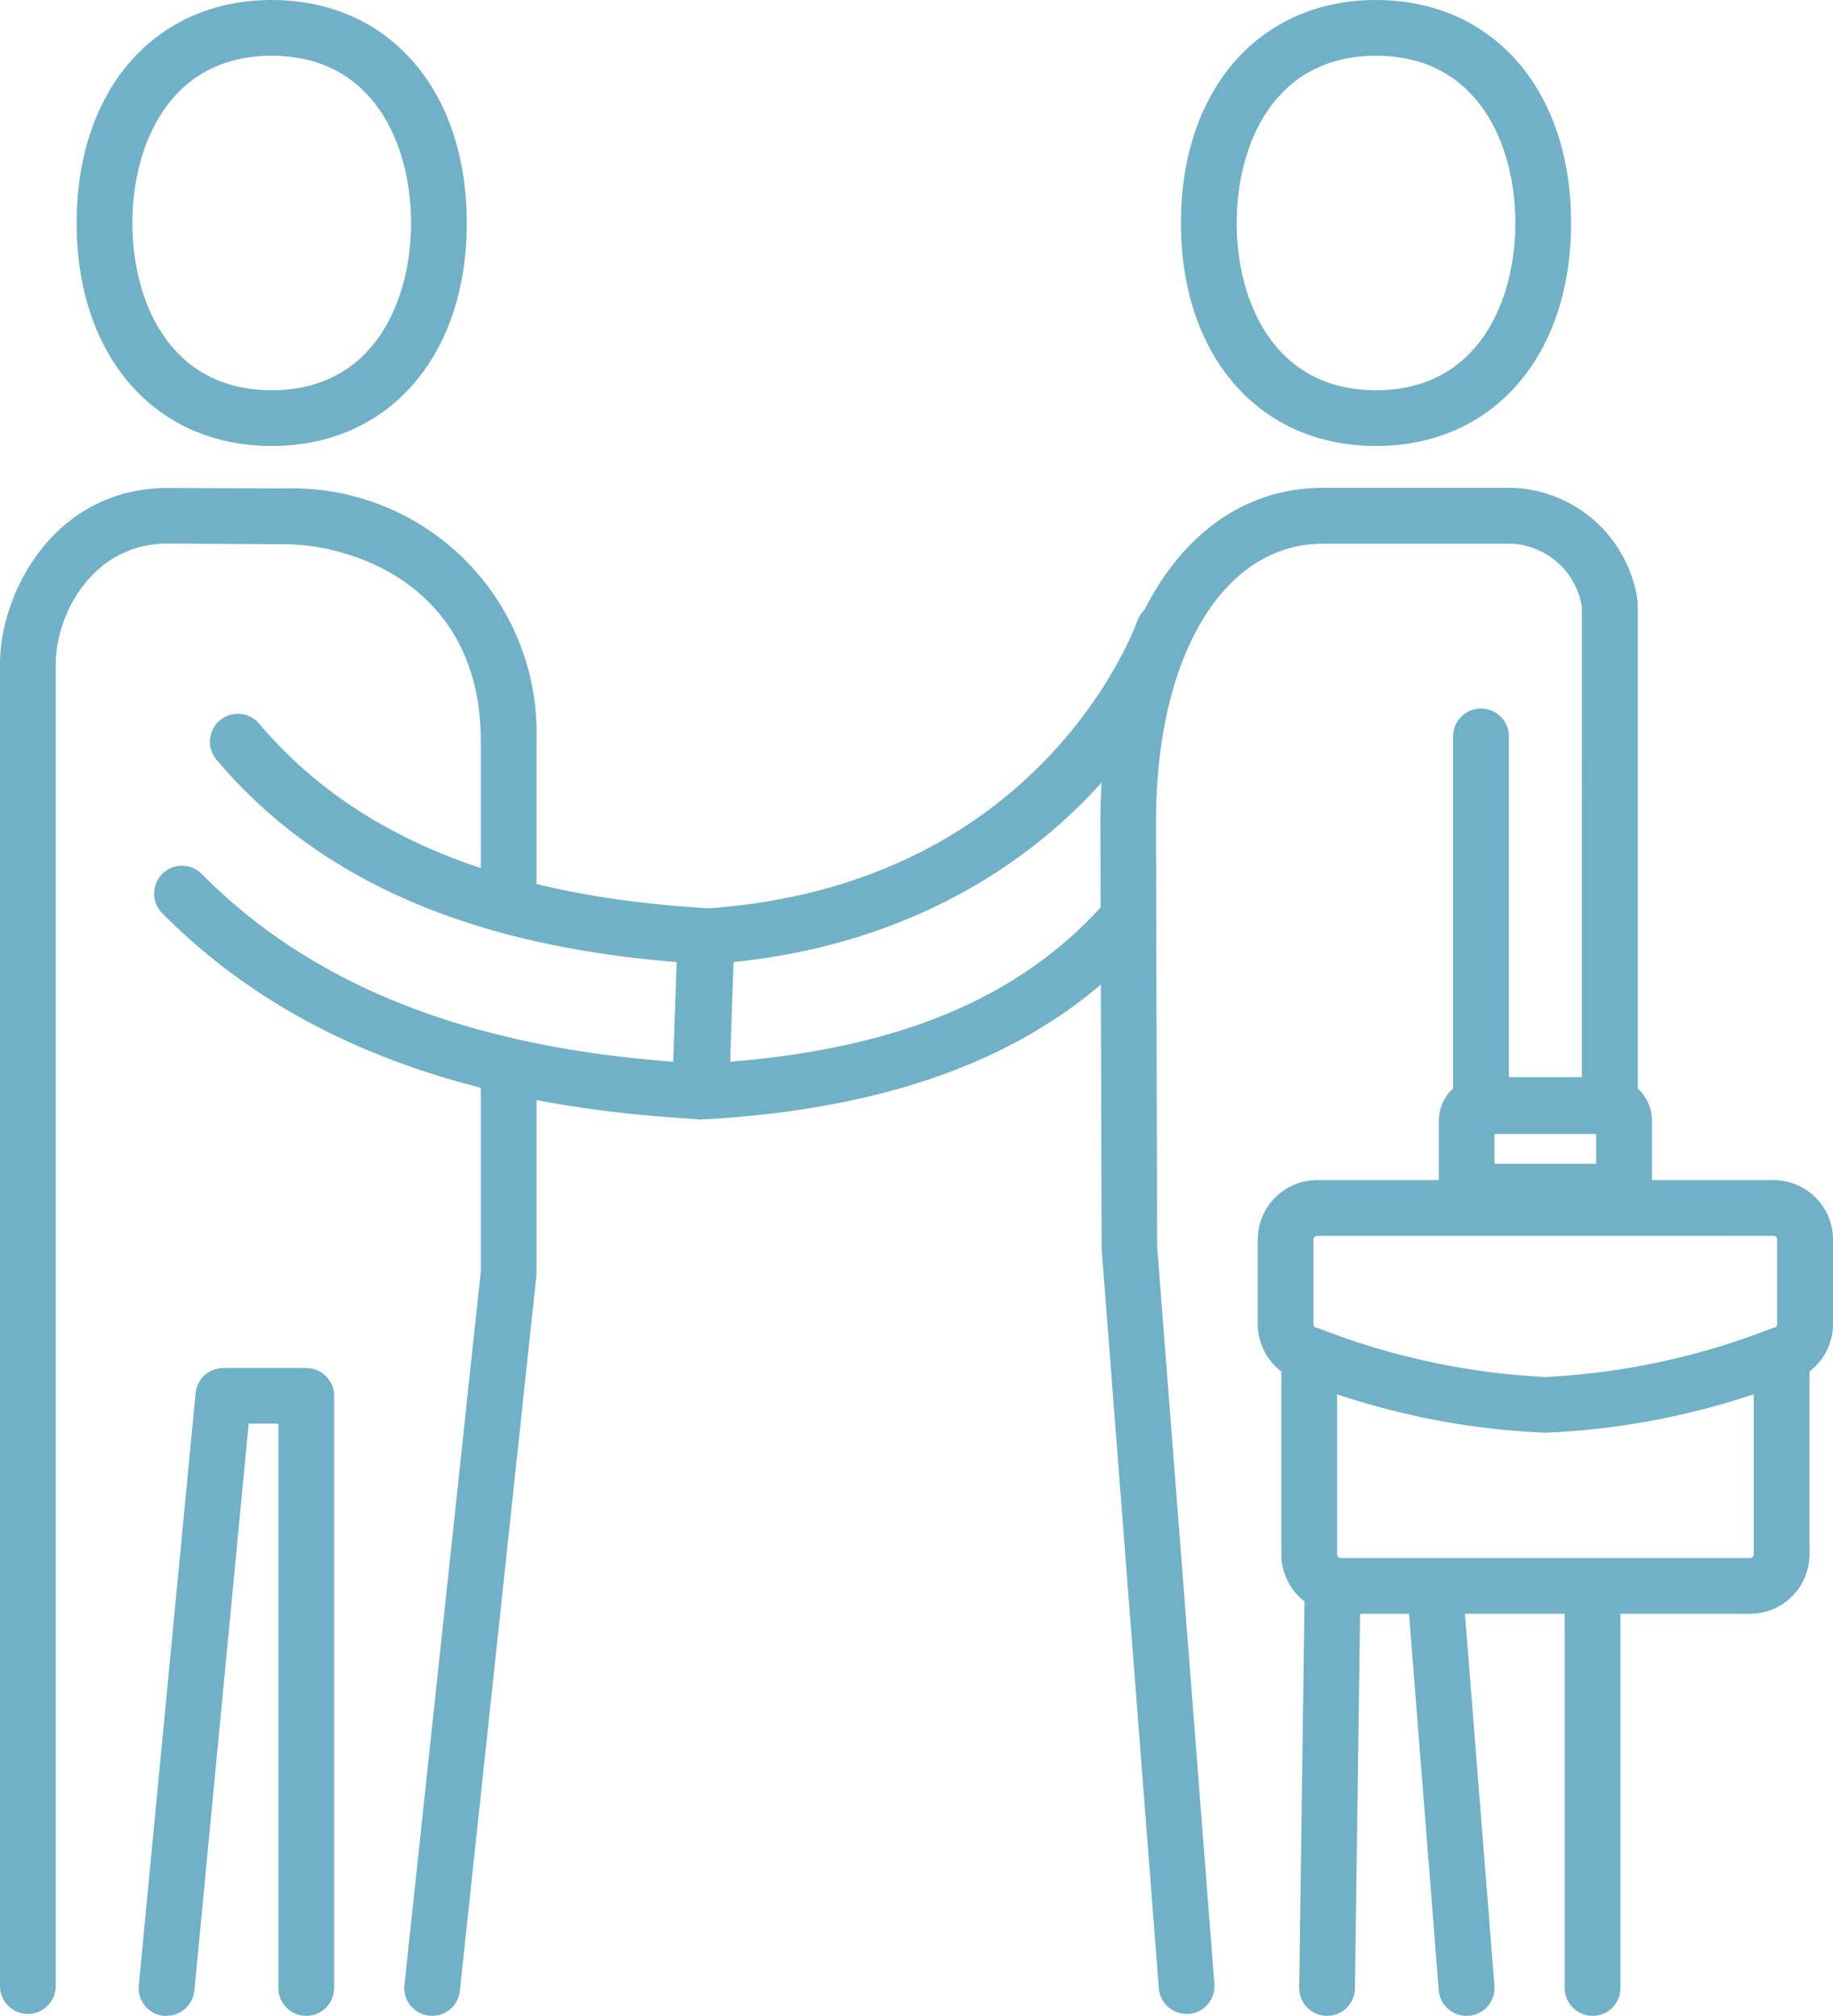 <svg xmlns="http://www.w3.org/2000/svg" xmlns:xlink="http://www.w3.org/1999/xlink" width="65.773" height="72.319" viewBox="0 0 65.773 72.319">
  <defs>
    <clipPath id="clip-path">
      <rect id="Rectangle_292" data-name="Rectangle 292" width="65.773" height="72.319" transform="translate(0 0)" fill="#71b1c8"/>
    </clipPath>
  </defs>
  <g id="Group_358" data-name="Group 358" transform="translate(0 0)">
    <g id="Group_357" data-name="Group 357" clip-path="url(#clip-path)">
      <path id="Path_613" data-name="Path 613" d="M49.375,16c-4.187,0-7-3.215-7-8s2.813-8,7-8,7,3.215,7,8-2.813,8-7,8m0-14c-3.69,0-5,3.232-5,6s1.31,6,5,6,5-3.232,5-6-1.31-6-5-6" fill="#71b1c8"/>
      <path id="Path_614" data-name="Path 614" d="M9.75,16c-4.187,0-7-3.215-7-8s2.813-8,7-8,7,3.215,7,8-2.813,8-7,8m0-14c-3.69,0-5,3.232-5,6s1.31,6,5,6,5-3.232,5-6-1.31-6-5-6" fill="#71b1c8"/>
      <path id="Path_615" data-name="Path 615" d="M25.16,40.163a1,1,0,0,1-1-1.035l.194-5.569a1,1,0,0,1,.934-.963c11.612-.76,15.159-9.346,15.525-10.323a1,1,0,1,1,1.873.7c-1.8,4.8-7.15,10.6-16.364,11.541L26.2,38.09c6.186-.506,10.49-2.346,13.489-5.751a1,1,0,0,1,1.5,1.322c-3.5,3.976-8.727,6.1-15.973,6.5l-.055,0" fill="#71b1c8"/>
      <path id="Path_616" data-name="Path 616" d="M1,72.25a1,1,0,0,1-1-1V23.818c0-2.5,1.881-6.238,5.919-6.313l4.275.018a8.774,8.774,0,0,1,9.057,9.061v5a1,1,0,1,1-2,0v-5c0-5.585-4.619-7.061-7.062-7.061L5.933,19.5C3.257,19.555,2,22.108,2,23.818V71.25a1,1,0,0,1-1,1" fill="#71b1c8"/>
      <path id="Path_617" data-name="Path 617" d="M5.979,72.319a.772.772,0,0,1-.1,0,1,1,0,0,1-.9-1.091L7.019,49.978a1,1,0,0,1,1-.9h2.97a1,1,0,0,1,1,1V71.319a1,1,0,1,1-2,0V51.074H8.923L6.974,71.415a1,1,0,0,1-.995.9" fill="#71b1c8"/>
      <path id="Path_618" data-name="Path 618" d="M15.508,72.319a.978.978,0,0,1-.108-.006,1,1,0,0,1-.888-1.1l2.739-25.587V38.917a1,1,0,0,1,2,0v6.762a.959.959,0,0,1-.006.107L16.5,71.425a1,1,0,0,1-.993.894" fill="#71b1c8"/>
      <path id="Path_619" data-name="Path 619" d="M25.12,40.149h-.053c-8.5-.454-14.8-2.883-19.283-7.426a1,1,0,0,1,1.425-1.4c3.935,3.992,9.486,6.211,16.947,6.768l.125-3.576c-7.491-.6-12.9-2.982-16.51-7.258A1,1,0,1,1,9.3,25.961c3.394,4.018,8.651,6.184,16.073,6.621a1,1,0,0,1,.941,1.033l-.194,5.569a1,1,0,0,1-1,.965" fill="#71b1c8"/>
      <path id="Path_620" data-name="Path 620" d="M57.147,72.319a1,1,0,0,1-1-1V57.411a1,1,0,0,1,2,0V71.319a1,1,0,0,1-1,1" fill="#71b1c8"/>
      <path id="Path_621" data-name="Path 621" d="M52.626,72.319a1,1,0,0,1-1-.921L50.5,57.141a1,1,0,0,1,1.994-.158L53.624,71.24a1,1,0,0,1-.918,1.076l-.08,0" fill="#71b1c8"/>
      <path id="Path_622" data-name="Path 622" d="M42.581,72.25a1,1,0,0,1-1-.923L39.529,44.8l-.045-15.3c0-7.179,3.213-12,8-12h6.785a4.712,4.712,0,0,1,4.48,3.977.99.99,0,0,1,.018.188V39.683a1,1,0,0,1-1,1H53.142a1,1,0,0,1-1-1V26.418a1,1,0,1,1,2,0V38.683h2.621V21.771a2.7,2.7,0,0,0-2.5-2.266H47.48c-3.587,0-6,4.017-6,10l.042,15.219,2.053,26.452a1,1,0,0,1-.92,1.074l-.078,0" fill="#71b1c8"/>
      <path id="Path_623" data-name="Path 623" d="M47.62,72.319h-.014a1,1,0,0,1-.987-1.014l.193-14.069a1,1,0,0,1,2,.027l-.193,14.07a1,1,0,0,1-1,.986" fill="#71b1c8"/>
      <path id="Path_624" data-name="Path 624" d="M62.8,57.894H48.109a2.132,2.132,0,0,1-2.13-2.13V48.611a1,1,0,0,1,2,0v7.153a.13.13,0,0,0,.13.13H62.8a.13.13,0,0,0,.129-.13V48.611a1,1,0,0,1,2,0v7.153a2.132,2.132,0,0,1-2.129,2.13" fill="#71b1c8"/>
      <path id="Path_625" data-name="Path 625" d="M55.452,51.4a27.225,27.225,0,0,1-8.727-1.831,2.143,2.143,0,0,1-1.593-2.062V44.467a2.132,2.132,0,0,1,2.13-2.13H63.643a2.132,2.132,0,0,1,2.13,2.13v3.038a2.141,2.141,0,0,1-1.593,2.062A27.226,27.226,0,0,1,55.452,51.4m-8.19-7.061a.13.13,0,0,0-.13.13v3.038a.13.13,0,0,0,.1.127.993.993,0,0,1,.166.051A25.77,25.77,0,0,0,55.452,49.4,25.754,25.754,0,0,0,63.5,47.683a.975.975,0,0,1,.167-.051.13.13,0,0,0,.1-.127V44.467a.13.13,0,0,0-.13-.13Z" fill="#71b1c8"/>
      <path id="Path_626" data-name="Path 626" d="M58.277,43.749H52.628a1,1,0,0,1-1-1V40.207a1.568,1.568,0,0,1,1.565-1.566h4.519a1.567,1.567,0,0,1,1.565,1.566v2.542a1,1,0,0,1-1,1m-4.649-2h3.649V40.642H53.628Z" fill="#71b1c8"/>
    </g>
  </g>
</svg>
